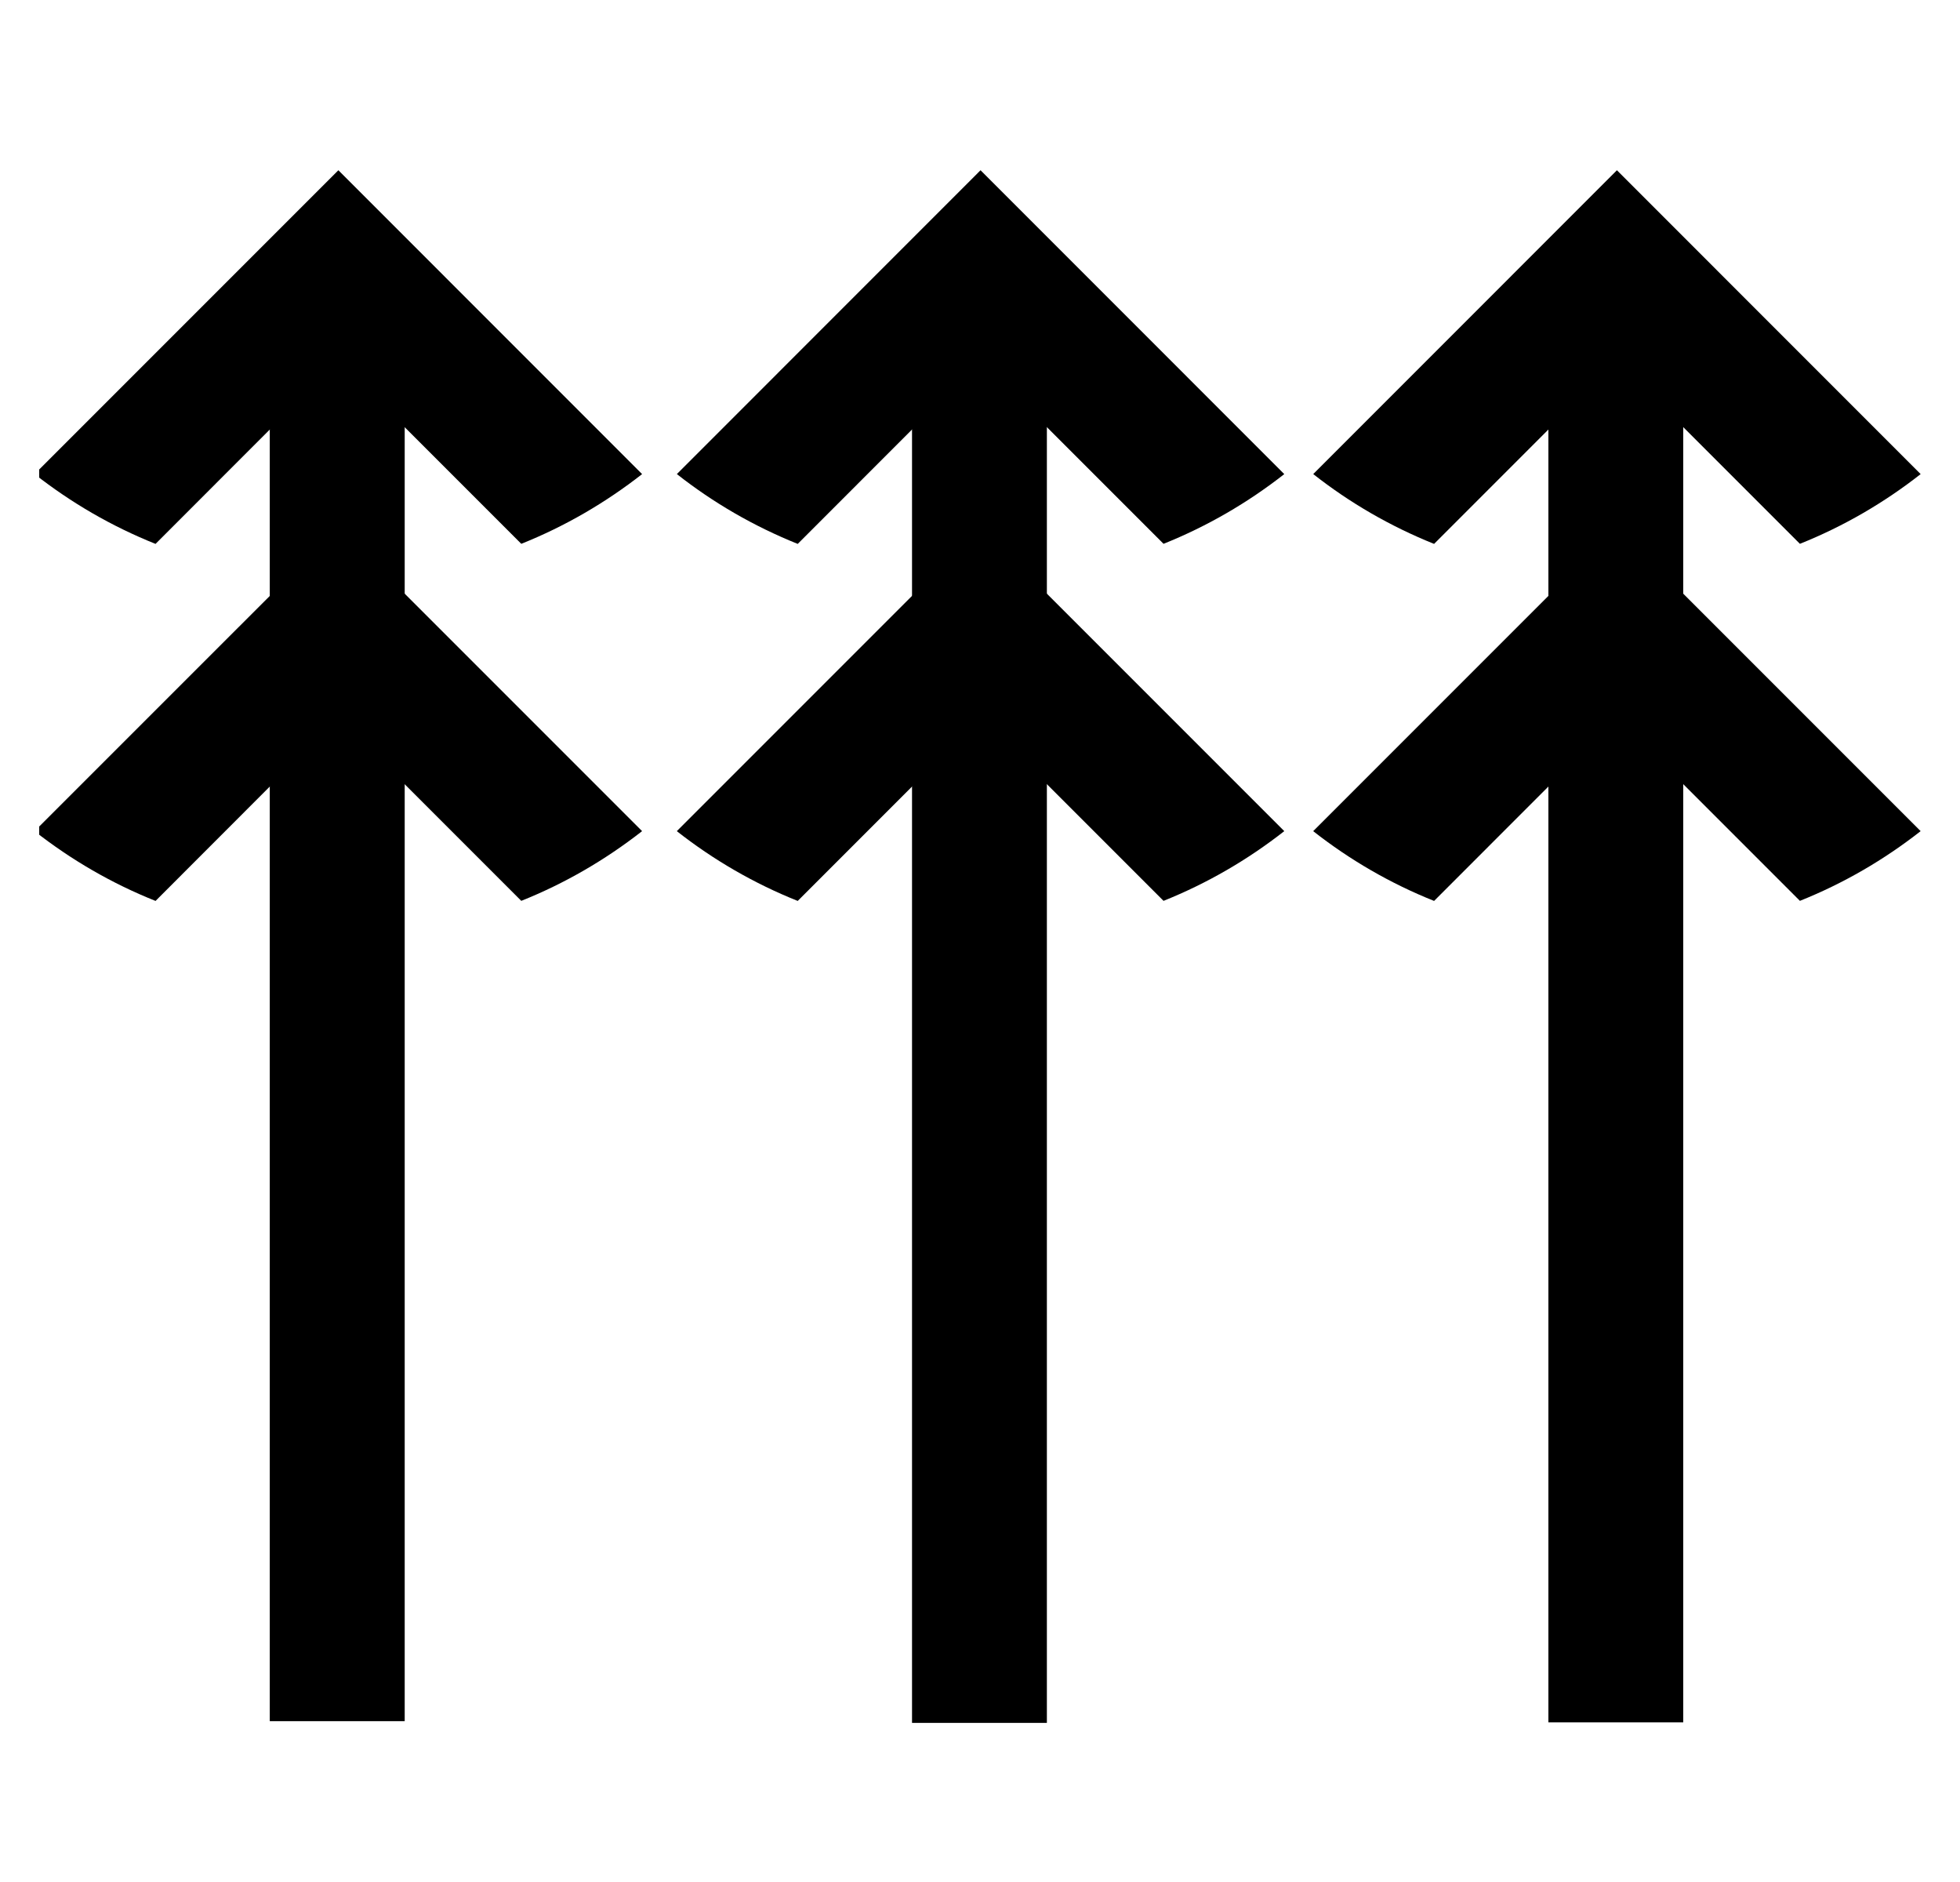 <svg width="25" height="24" viewBox="0 0 25 24" fill="none" xmlns="http://www.w3.org/2000/svg">
<g clip-path="url(#clip0_4769_4762)">
<path d="M0.442 6.046C0.908 6.412 1.425 6.712 1.984 6.936L4.316 4.602L6.649 6.935C7.207 6.712 7.723 6.411 8.19 6.046L4.316 2.171L0.441 6.046L0.442 6.046Z" fill="black"/>
<path d="M0.442 10.6C0.908 10.965 1.425 11.266 1.984 11.489L4.316 9.155L6.649 11.488C7.207 11.265 7.723 10.964 8.19 10.599L4.316 6.725L0.441 10.599L0.442 10.6Z" fill="black"/>
<path d="M5.162 4.165H3.441V21.949H5.162V4.165Z" fill="black"/>
<path d="M8.634 6.046C9.099 6.412 9.617 6.712 10.175 6.936L12.508 4.602L14.841 6.935C15.398 6.712 15.915 6.411 16.381 6.046L12.507 2.171L8.633 6.046L8.634 6.046Z" fill="black"/>
<path d="M8.634 10.6C9.099 10.965 9.617 11.266 10.175 11.489L12.508 9.155L14.841 11.488C15.398 11.265 15.915 10.964 16.381 10.599L12.507 6.725L8.633 10.599L8.634 10.6Z" fill="black"/>
<path d="M13.353 4.165H11.633V21.971H13.353V4.165Z" fill="black"/>
<path d="M16.751 6.046C17.216 6.412 17.734 6.712 18.292 6.936L20.625 4.602L22.958 6.935C23.516 6.712 24.032 6.411 24.498 6.046L20.624 2.171L16.75 6.046L16.751 6.046Z" fill="black"/>
<path d="M16.751 10.6C17.216 10.965 17.734 11.266 18.292 11.489L20.625 9.155L22.958 11.488C23.516 11.265 24.032 10.964 24.498 10.599L20.624 6.725L16.75 10.599L16.751 10.6Z" fill="black"/>
<path d="M21.47 4.165H19.75V21.964H21.47V4.165Z" fill="black"/>
</g>
<defs>
<clipPath id="clip0_4769_4762">
<rect width="24" height="24" fill="white" transform="translate(0.5)"/>
</clipPath>
</defs>
</svg>
